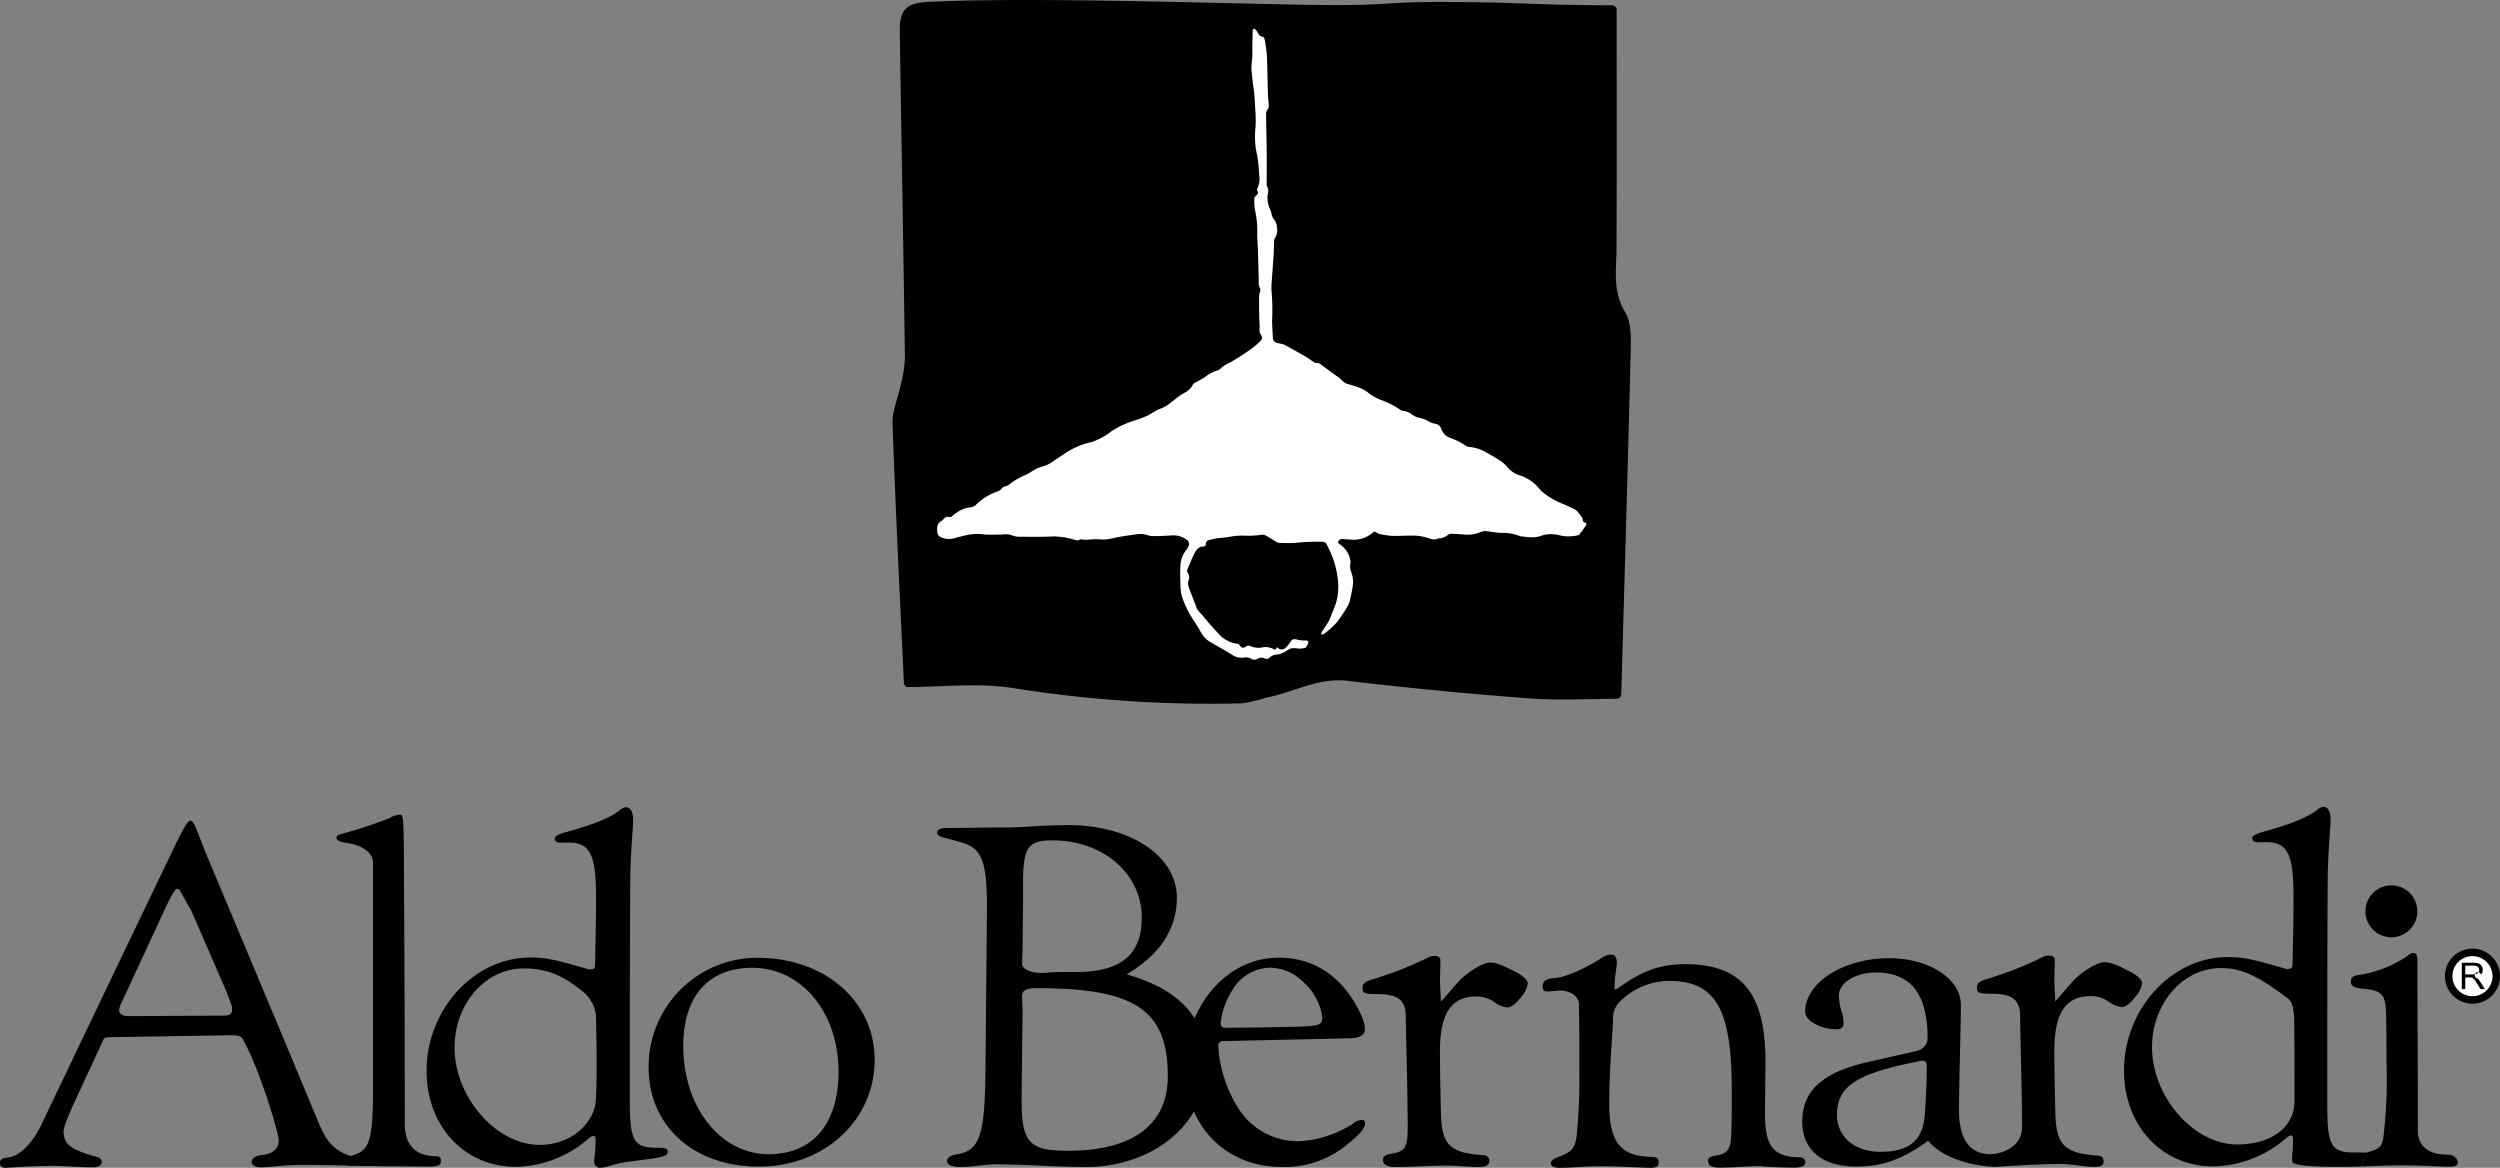 <svg xmlns="http://www.w3.org/2000/svg" width="333.566" height="155.812" viewBox="0 0 333.566 155.812">
  <rect x="0" y="0" width="333.566" height="155.812" fill="#808080" stroke="none"/>
  <g id="Group_15" data-name="Group 15" transform="translate(-84.291 -172.108)">
    <path id="Path_104" data-name="Path 104" d="M.76,247.322c-.507,0-.76-.191-.76-.636,0-.509.253-.636,1.2-.764,1.457-.19,3.168-1.909,4.371-4.453q8.742-18.322,17.548-36.645c1.457-3.053,1.964-3.818,2.28-3.818.443,0,.634.7,1.963,4.072.824,2.036,10.136,24.112,14.888,35.627,1.267,3.053,2.14,4.535,5.5,5.3,1.268.318,2.04.107,2.04.617,0,.445-.8.436-1.813.436s-3.381-.119-7.562-.119c-2.534,0-4.371.319-5.7.319-.633,0-1.14-.319-1.14-.7,0-.509.57-.891,1.521-.954,1.33-.191,2.09-.827,2.09-1.909,0-1.145-2.534-9.352-4.561-13.106-.38-.763-.507-.954-1.774-.954l-15.9.255c-.887,0-1.077.064-1.267.573-3.168,6.934-5.195,10.942-5.195,11.96,0,1.781.95,2.481,4.371,3.435.507.127.7.318.7.7,0,.445-.38.7-1.267.7-1.52,0-3.547-.191-5.384-.191-2.851,0-5.765.255-6.145.255m29.52-23.348-4.752-10.942L24.262,210.8c-.191-.446-.444-.7-.571-.7-.317,0-.7.636-1.583,2.481l-5.955,12.85a2.139,2.139,0,0,0-.253.892c0,.508.507.763,1.2.763l12.606-.064c1.013,0,1.267-.191,1.267-.954a.806.806,0,0,0-.064-.382Z" transform="translate(84.291 80.598)"/>
    <path id="Path_105" data-name="Path 105" d="M87.287,205.981c0-1.336-1.33-2.354-3.547-2.673-.886-.126-1.33-.318-1.33-.7,0-.319.38-.446,1.2-.636A58.35,58.35,0,0,0,89.5,200a2.971,2.971,0,0,1,1.331-.446c.507,0,.507.255.57,4.644.063,12.215.127,24.429.127,36.644,0,2.736,1.394,4.2,3.927,4.263.7,0,.887.127.887.637s-.126.763-1.837.763c-1.14,0-3.775-.04-5.422-.04-.7,0-3.773-.1-5.1-.1-.507,0-.37-.24-.37-.685,0-.255-.007-.382.563-.573,2.534-.636,3.11-1.526,3.11-8.97Z" transform="translate(46.773 81.26)"/>
    <path id="Path_106" data-name="Path 106" d="M126.143,219.369c.7,0,.823-.127.823-.763.064-2.926.127-5.916.127-8.843,0-5.6-.76-7.316-3.611-7.316h-1.33a.56.56,0,0,1-.571-.509c0-.381.571-.636,1.521-.891,3.674-1.018,5.7-1.845,7.1-2.863a1.43,1.43,0,0,1,.886-.446c.634,0,.951.636.951,1.782,0,1.018-.381,4.644-.381,8.143-.063,9.669-.063,19.34-.063,29.01,0,5.662.507,6.489,3.675,6.489h.38c.7,0,1.013.191,1.013.509,0,.509-.442.7-2.217.954-3.674.509-3.865.446-5.512.954a5.532,5.532,0,0,1-1.267.255.776.776,0,0,1-.823-.763c0-.7.191-1.4.191-2.99,0-.382-.127-.509-.254-.509a1.181,1.181,0,0,0-.633.318,15.227,15.227,0,0,1-9.756,3.817c-6.841,0-11.909-5.407-11.909-12.787,0-8.207,6.335-15.141,13.81-15.141,1.964,0,3.1.191,7.855,1.59M108.215,229.8c0,6.616,5.574,12.978,11.339,12.978,4.562,0,7.315-3.229,7.5-5.837.248-3.554.023-11.485.023-11.485a4.837,4.837,0,0,0-1.355-2.791c-3.256-2.843-5.657-3.426-8.318-3.426-5.068,0-9.185,4.708-9.185,10.561" transform="translate(36.726 82.087)"/>
    <path id="Path_107" data-name="Path 107" d="M173.384,234.592c9,0,15.647,5.79,15.647,13.614,0,8.08-6.716,14.25-15.457,14.25-8.678,0-14.7-5.407-14.7-13.232a14.509,14.509,0,0,1,14.507-14.632m-.7,1.336c-5.828,0-9.185,3.818-9.185,10.433,0,8.143,4.941,14.442,11.4,14.442,5.891,0,9.312-4.071,9.312-11.006,0-7.952-4.942-13.869-11.529-13.869" transform="translate(11.961 65.309)"/>
    <path id="Path_108" data-name="Path 108" d="M254.8,222.015c7.221,2.036,10.705,5.98,10.705,12.024,0,7.762-7.032,13.678-16.153,13.678-3.864,0-7.832-.355-11.949-.355-1.521,0-3.044.355-4.818.355-1.077,0-1.743-.291-1.743-.8,0-.445.48-.765,1.367-.892,3.1-.508,3.714-2.7,3.777-11.922l.19-20.994c0-6.362-.7-8.016-3.674-8.779l-2.344-.637c-.38-.127-.633-.381-.633-.572,0-.446.506-.637,1.393-.637,1.267,0,5-.063,7.539-.063,2.6,0,5.132-.318,8.615-.318,8.235,0,14.443,4.135,14.443,9.67,0,4.2-2.281,7.635-6.714,10.243m-13.874,5.026-.127,11.07v.636c0,5.726,1.013,6.807,6.208,6.807,8.616,0,13.3-3.5,13.3-9.924,0-8.843-4.308-11.77-17.42-11.77-1.457,0-2.028.255-2.028,1.082Zm.063-14.759-.063,6.235-.064,2.036c0,.764,1.141,1.272,2.661,1.272a3.872,3.872,0,0,0,.887-.064c.887-.063,1.711-.063,2.6-.063h1.014c6.018,0,8.806-2.291,8.806-7.253,0-5.854-5.131-10.307-11.91-10.307-3.23,0-3.864.891-3.928,5.217Z" transform="translate(-20.2 80.099)"/>
    <path id="Path_109" data-name="Path 109" d="M295.392,245.7a.619.619,0,0,0-.7.636,17.326,17.326,0,0,0,2.851,8.589,9.393,9.393,0,0,0,7.918,4.135,14.709,14.709,0,0,0,7.222-2.354,2.182,2.182,0,0,1,1.267-.509c.19,0,.317.191.317.509,0,.636-.7,1.464-2.471,2.863a12.941,12.941,0,0,1-8.551,2.927c-7.666,0-12.987-5.535-12.987-13.423,0-8.017,5.575-14.505,12.48-14.505,4.814,0,8.552,2.545,10.9,7.379a6.038,6.038,0,0,1,.634,2.1c0,.828-.634,1.209-1.9,1.273Zm1.267-6.934a10.354,10.354,0,0,0-1.647,4.516c0,.318.127.637.57.637,2.978,0,6.018-.064,9-.127,3.421-.064,3.991-.191,3.991-1.209a7.547,7.547,0,0,0-2.407-4.644,6.5,6.5,0,0,0-4.562-2.036,5.926,5.926,0,0,0-4.941,2.864" transform="translate(-47.853 65.318)"/>
    <path id="Path_110" data-name="Path 110" d="M339.5,242.09c-.063-2.1-1.077-2.864-3.864-2.864-1.648,0-1.9-.126-1.9-.827,0-.508.316-.826,1.14-1.081a47.935,47.935,0,0,0,7.793-3.054,1.94,1.94,0,0,1,.7-.127c.507,0,.76.191.76.637l-.064,2.8.127,2.671,2.281-2.608c1.077-1.209,3.231-2.608,4.244-2.608.887,0,1.647.318,3.484,1.271.887.446,1.584,1.082,1.584,1.464a3.521,3.521,0,0,1-.824,1.781c-.444.572-1.2,1.464-1.9,1.464a3.609,3.609,0,0,1-1.648-.637,4.038,4.038,0,0,0-2.47-.827c-3.358,0-4.879,2.227-4.879,7.316,0,2.671.064,5.344.127,8.016.063,4.39,1.06,5.517,5.495,5.834.7,0,.962.3.962.807s-.443.783-1.393.783c-1.393,0-2.816-.187-4.4-.187-2.218,0-4.412.187-6.882.187-.951,0-1.51-.363-1.51-.935,0-.446.317-.7,1.014-.827,1.9-.254,2.281-.827,2.281-3.435,0-5.026-.191-9.988-.254-15.014" transform="translate(-67.645 65.516)"/>
    <path id="Path_111" data-name="Path 111" d="M387.755,234.779c0,.636-.317,2.163-.317,3.308,0,.254.063.381.127.381a2.144,2.144,0,0,0,.38-.19c3.231-2.354,5.7-3.181,8.868-3.181,7.6,0,10.769,3.817,10.769,13.042,0,1.527-.063,5.6-.063,6.489,0,3.818.38,6.235,4.625,6.235a.71.71,0,0,1,.76.637c0,.572-.576.74-1.653.74-1.52,0-3.825-.131-4.585-.194-1.647,0-3.327.194-5.165.194-1.14,0-1.583-.3-1.583-.932,0-.382.317-.573,1.2-.7,1.393-.255,1.837-.827,1.9-2.926.063-1.591.063-3.244.063-5.853,0-10.752-2.154-14.5-8.362-14.5a9.384,9.384,0,0,0-6.335,2.544,3.192,3.192,0,0,0-1.14,2.8c-.19,3.436-.507,7-.507,11.006,0,5.153,1.458,7,5.512,7.125.824,0,1.076.191,1.076.7,0,.572-.253.763-1.14.763-2.218-.064-4.385-.206-6.6-.206s-3.788.206-5.5.206c-.7,0-1.141-.191-1.141-.636,0-.255.317-.573.887-.764,2.027-.763,2.407-1.208,2.6-3.308a79.445,79.445,0,0,0,.317-8.334c0-3.118,0-6.3-.063-8.78,0-1.145-1.259-1.834-2.526-1.834l-1.6.137c-.57,0-.714-.223-.714-.668,0-.637.411-1.053,1.488-1.117,1.711-.063,4.677-1.608,6.071-2.5.887-.573,1.077-.636,1.711-.636.379,0,.633.509.633.954" transform="translate(-87.729 65.658)"/>
    <path id="Path_112" data-name="Path 112" d="M467.342,262.534c-2.345,0-6.963-.865-9.117-3.473-3.42,2.481-6.081,3.435-9.629,3.435-4.5,0-7.158-2.226-7.158-5.98,0-4.072,2.6-6.489,8.426-7.889l6.968-1.59a1.757,1.757,0,0,0,1.33-1.654c0-4.708-1.393-8.779-6.9-8.779-2.724,0-4.941,1.4-4.941,3.054a8.874,8.874,0,0,0,.317,2.036,5.092,5.092,0,0,1,.316,1.654c0,.573-.316.827-.95.827-2.153,0-4.18-1.145-4.18-2.353,0-3.881,5.13-7.125,11.212-7.125,5.322,0,9.566,2.735,9.566,6.235,0,2.735-.253,10.56-.253,14.06s1.209,5.63,3.735,5.834m-8.55-12.451a1.074,1.074,0,0,0-.444.064c-8.551,1.654-11.022,3.372-11.022,7.189,0,2.863,2.344,4.9,5.765,4.9,3.928,0,5.7-1.526,5.955-4.962.19-2.8.253-4.453.253-6.552,0-.446-.19-.637-.507-.637" transform="translate(-116.677 65.261)"/>
    <path id="Path_113" data-name="Path 113" d="M485.552,260.532c1.777.177,4.68-.9,4.68-3.512,0-5.026-.19-9.988-.253-15.014-.064-2.1-1.077-2.864-3.864-2.864-1.647,0-1.9-.126-1.9-.827,0-.508.316-.826,1.14-1.081a47.983,47.983,0,0,0,7.791-3.054,1.946,1.946,0,0,1,.7-.127c.507,0,.76.191.76.636l-.063,2.8.127,2.671,2.28-2.608c1.077-1.209,3.231-2.608,4.245-2.608.887,0,1.647.318,3.484,1.271.888.446,1.584,1.082,1.584,1.464a3.521,3.521,0,0,1-.823,1.781c-.444.572-1.2,1.464-1.9,1.464a3.61,3.61,0,0,1-1.647-.637,4.04,4.04,0,0,0-2.47-.827c-3.357,0-4.878,2.227-4.878,7.316,0,2.671.063,5.344.127,8.016.063,4.389,1.076,5.621,5.511,5.938.7,0,.935.288.935.8s-.326.713-1.276.713c-1.393,0-2.9-.389-4.488-.389-2.217,0-6.259.223-8.634.389" transform="translate(-136.152 65.554)"/>
    <path id="Path_114" data-name="Path 114" d="M551.864,245.613c-.316,0-9.087.316-9.17-.663-.058-.7.108-1.384.108-2.974,0-.382-.126-.509-.253-.509a1.179,1.179,0,0,0-.633.318,15.228,15.228,0,0,1-9.756,3.817c-6.841,0-11.909-5.407-11.909-12.787,0-8.207,6.335-15.141,13.81-15.141,1.964,0,3.1.191,7.855,1.59.7,0,.823-.127.823-.763.063-2.926.127-5.916.127-8.843,0-5.6-.76-7.316-3.611-7.316h-1.33a.56.56,0,0,1-.57-.509c0-.381.57-.636,1.521-.891,3.674-1.018,5.7-1.845,7.095-2.863a1.431,1.431,0,0,1,.887-.446c.633,0,.95.636.95,1.782,0,1.018-.38,4.644-.38,8.143-.063,9.669-.063,19.34-.063,29.01,0,5.662.182,7.169,3.35,7.169l1.882.028M523.989,229.7c0,6.616,5.574,12.978,11.339,12.978,4.561,0,7.666-2.291,7.666-5.789,0-3.563,0-11.006-.064-11.515-.19-1.654-.38-1.908-1.394-2.608-3.61-2.673-5.7-3.627-8.362-3.627-5.068,0-9.185,4.708-9.185,10.561" transform="translate(-152.558 82.135)"/>
    <path id="Path_115" data-name="Path 115" d="M577.864,260.062c1.584-.446,2-.662,2.256-1.806a64.167,64.167,0,0,0,.444-10.116c0-2.1,0-4.389-.063-6.807-.064-2.29-.571-2.926-2.914-3.117-1.267-.127-1.774-.318-1.774-.954,0-.509.19-.763.95-.891a15.6,15.6,0,0,0,6.4-2.418c.7-.509.669-.523.987-.523.38,0,.544.4.544.91v3.683c0,.764.053,11.835.053,19.151,0,1.845,1.266,2.99,3.293,3.118l1.014.063c.38.064,1.014.446,1.014,1.019,0,.318-.191.573-1.2.573-2.09-.064-4.181-.191-6.272-.191-1.584,0-3.849.091-5.433.155" transform="translate(-177.852 65.838)"/>
    <path id="Path_116" data-name="Path 116" d="M314.632.7a.605.605,0,0,1,.591.617c0,11.242.03,21.539-.02,31.835-.014,2.905-.541,5.732,1.162,8.516.82,1.341.774,3.4.732,5.125-.37,15.245-.826,30.486-1.261,45.845a.6.6,0,0,1-.59.594c-3.924.021-7.819.233-11.678-.054q-12.141-.9-24.242-2.34c-3.923-.468-7.2,1.542-10.811,2.236a22.113,22.113,0,0,1-3.293.769,167.445,167.445,0,0,1-30.662-2.057c-4.611-.7-9.408-.119-14.1-.119-.131-.168-.327-.3-.333-.447-.537-11.574-1.112-23.146-1.522-34.725-.058-1.646.718-3.316,1.056-4.985a18.022,18.022,0,0,0,.6-3.742c-.2-14.543-.472-29.085-.688-43.628C219.508.175,221.515.316,225.409.168c14.484-.55,40.542.419,50.719.5,9.72.077,7.7-.486,17.42-.4,10.634.095,10.884.419,21.084.435" transform="translate(-15.228 172.109)"/>
    <path id="Path_117" data-name="Path 117" d="M280.771,87.886a1.239,1.239,0,0,1,.069-.33c.3-.466.6-.926.9-1.387a1.854,1.854,0,0,0,.14-.269c.188-.474.357-.957.572-1.419a7.48,7.48,0,0,0,.577-3.557,11.793,11.793,0,0,0-.673-3.169,17.668,17.668,0,0,0-.857-1.923.6.6,0,0,0-.575-.337,25.852,25.852,0,0,0-3.563.141c-.718.06-1.444.025-2.167.015a.856.856,0,0,1-.393-.138c-.48-.283-.947-.592-1.434-.863a.989.989,0,0,0-.519-.1,12.847,12.847,0,0,1-2.062.141,8.283,8.283,0,0,0-2.326.164c-.52.092-1.054.1-1.577.175a8.42,8.42,0,0,0-1.1.239.522.522,0,0,0-.4.557c0,.1-.162.3-.241.3-.74-.041-1.057.473-1.324,1.015-.315.64-.575,1.306-.868,1.957a.634.634,0,0,0,.062.633.969.969,0,0,1,.088.859,1.279,1.279,0,0,0-.049.785c.237.74.537,1.459.814,2.186a2.738,2.738,0,0,1,.177.452c.109.613.614.95.966,1.384.653.805,1.334,1.592,2.05,2.341a3.883,3.883,0,0,0,2.54,1.358.451.451,0,0,1,.293.2c.237.363.484.443.833.191a.549.549,0,0,1,.642-.058,2.645,2.645,0,0,0,1.46.178,2.152,2.152,0,0,1,1.624.232c.18.129.3.008.364-.174.016-.044.063-.076.1-.115a.724.724,0,0,0,1.161.034,4.7,4.7,0,0,0,.625-.781c.2-.318.456-.358.845-.264a3.776,3.776,0,0,0,1.044.124c.414-.016.57.122.411.427-.1.192-.174.481-.331.542a2.8,2.8,0,0,1-.945.111,7.493,7.493,0,0,0-.771-.059,1.407,1.407,0,0,0-.668.267,3.115,3.115,0,0,1-1.443.6,1.416,1.416,0,0,0-1.022.477c-.08.105-.411.108-.577.039a.979.979,0,0,0-.926.015.8.8,0,0,1-.922,0,1.392,1.392,0,0,0-.868-.145,2.245,2.245,0,0,1-1.641-.36c-.932-.616-1.935-1.123-2.892-1.7a3.324,3.324,0,0,1-1.319-1.385c-.339-.685-.833-1.293-1.2-1.968a11.842,11.842,0,0,1-1.359-3.006,7.783,7.783,0,0,1-.123-1.453,23.148,23.148,0,0,1,0-2.374,3.517,3.517,0,0,1,.813-2.148,1.368,1.368,0,0,0,.328-.717c.038-.368-.264-.608-.557-.78a3.144,3.144,0,0,0-1.8-.4c-.887.059-1.779.1-2.668.087a8.082,8.082,0,0,1-.9-.232,3.765,3.765,0,0,0-1.023-.015c-1.129.163-2.265.312-3.374.572a5.048,5.048,0,0,1-1.746.1,10.317,10.317,0,0,0-1.554.076,6.162,6.162,0,0,1-.677-.051c-.085-.006-.2-.04-.251,0-.289.233-.551.07-.846.009a10.14,10.14,0,0,0-2.6-.413c-1.488.073-2.981.052-4.472.041a2.746,2.746,0,0,1-1.189-.2,2.583,2.583,0,0,0-1.292-.086c-.808-.012-1.62.046-2.422-.02a6.767,6.767,0,0,0-2.085.048c-.565.127-1.125.243-1.685.41a2.665,2.665,0,0,1-2.023-.117.733.733,0,0,1-.407-.612c-.09-.638-.071-1.2.579-1.556.183-.1.3-.32.479-.432a.608.608,0,0,1,.468-.089.384.384,0,0,0,.458-.1,4.951,4.951,0,0,1,1.739-1.043c.245-.072.511-.071.758-.137a1.344,1.344,0,0,0,.594-.251,7.542,7.542,0,0,1,2.991-1.869,1.418,1.418,0,0,0,.555-.419.7.7,0,0,1,.433-.249,1.1,1.1,0,0,0,.522-.233,8.258,8.258,0,0,1,1.977-1.19c.6-.24,1.13-.663,1.717-.953.382-.189.814-.275,1.215-.427a3.079,3.079,0,0,0,.593-.3c.722-.471,1.438-.952,2.154-1.431a10.511,10.511,0,0,1,3.363-1.383A8.758,8.758,0,0,0,252.8,60.74a12.3,12.3,0,0,1,3.039-1.417,13.145,13.145,0,0,0,1.645-.612c.615-.288,1.167-.73,1.8-.954,1.3-.46,2.1-1.573,3.3-2.161a2.606,2.606,0,0,0,1.086-1.086c.115-.2.34-.27.533-.379.342-.193.7-.366,1.022-.586a4.912,4.912,0,0,1,1.575-.871,1.121,1.121,0,0,0,.581-.329,4.345,4.345,0,0,1,1.331-.815c.885-.534,1.761-1.089,2.61-1.679a12.441,12.441,0,0,0,1.356-1.147.609.609,0,0,0,.055-.823,1.019,1.019,0,0,1-.177-.753c.023-.593-.045-1.189-.056-1.785-.015-.851-.018-1.7-.016-2.553a1.95,1.95,0,0,1,.086-.507.835.835,0,0,0-.038-.777,1.853,1.853,0,0,1-.086-.825c-.041-1.364-.07-2.728-.114-4.092-.022-.693-.087-1.387-.093-2.08a12.5,12.5,0,0,0-.28-3.188,6.441,6.441,0,0,1-.1-1.682c0-.133.181-.275.3-.394.161-.167.285-.306.107-.557a.485.485,0,0,1,.016-.421,2.857,2.857,0,0,0,.228-1.651c-.046-.745-.114-1.49-.206-2.231-.059-.478-.2-.945-.265-1.423a12.238,12.238,0,0,1-.026-2.838,17.73,17.73,0,0,0-.059-2.626q-.043-1.007-.128-2.013c-.027-.319-.106-.634-.145-.953-.074-.61-.126-1.223-.2-1.833a6.359,6.359,0,0,1,.065-1.481c.07-.675.032-1.361.045-2.042.011-.628.016-1.257.051-1.884.014-.265.171-.319.366-.143a1.489,1.489,0,0,1,.273.352c.169.287.288.6.713.614.082,0,.208.216.23.346a17.779,17.779,0,0,1,.3,2.122c.078,1.711.089,3.425.143,5.138.018.573.1,1.144.121,1.718.005.121-.1.247-.162.37-.072.155-.208.309-.206.462.017,1.734.068,3.468.084,5.2.015,1.488,0,2.975-.005,4.463,0,.033,0,.074.012.1.323.414.169.853.1,1.3a3.773,3.773,0,0,0,.362,1.829,4.819,4.819,0,0,1,.184.62,1.893,1.893,0,0,0,.425.848,1.926,1.926,0,0,1,.289.934,1.974,1.974,0,0,1-.3,1.463.6.6,0,0,0-.082.309c-.027.649-.031,1.3-.07,1.949-.069,1.124-.165,2.247-.235,3.371a8.276,8.276,0,0,0-.027,1.522,28.268,28.268,0,0,1,.069,3.7c-.005.812.062,1.625.1,2.438a.675.675,0,0,0,.51.628c.284.07.571.129.854.2a1.044,1.044,0,0,1,.255.1c.9.5,1.811,1,2.706,1.519.38.22.729.492,1.1.733a.56.56,0,0,0,.314.133,1.033,1.033,0,0,1,.787.3c.649.485,1.309.954,1.963,1.433a3.6,3.6,0,0,1,.667.527,1.756,1.756,0,0,0,.938.587,13.689,13.689,0,0,1,1.616.527,4.03,4.03,0,0,1,1.107.681,6.285,6.285,0,0,0,1.775.946,10.9,10.9,0,0,1,2.409,1.257.738.738,0,0,0,.393.143,2.24,2.24,0,0,1,1.19.5,2.534,2.534,0,0,0,1.025.445,3.52,3.52,0,0,1,1.289.527,3.428,3.428,0,0,0,.881.269,1.019,1.019,0,0,1,.716.725,1.9,1.9,0,0,0,1.168,1.138,8.956,8.956,0,0,1,2.1,1.061.837.837,0,0,0,.458.144,5.57,5.57,0,0,1,2.373.8c.632.349,1.256.717,1.854,1.121a4,4,0,0,1,.835.783,3.61,3.61,0,0,0,1.764,1.115,5.87,5.87,0,0,1,1.929,1.141c.338.275.577.672.9.969a9.74,9.74,0,0,0,2.767,1.65c.552.24,1.1.483,1.642.749a1.445,1.445,0,0,1,.406.361c.178.2.343.416.5.634a.7.7,0,0,1,.143.318.461.461,0,0,0,.355.477.206.206,0,0,1,.106.309c-.288.437-.6.856-.912,1.279a.148.148,0,0,1-.1.059,5.332,5.332,0,0,1-2.506.036,4.119,4.119,0,0,0-2.684.126,3.985,3.985,0,0,1-1.175.124c-.4,0-.8-.068-1.192-.107a.757.757,0,0,1-.254-.039,6.181,6.181,0,0,0-2.531-.436c-.717-.04-1.427-.194-2.144-.246a1.95,1.95,0,0,0-.728.2,4.67,4.67,0,0,1-2,.27q-.908-.077-1.819-.111a.648.648,0,0,0-.389.153,2.022,2.022,0,0,1-1.155.464.588.588,0,0,0-.192.022c-.548.279-1.031.008-1.547-.138a6.457,6.457,0,0,0-1.592-.253c-1-.023-2.008.063-3.01.036a11.659,11.659,0,0,1-1.637-.25.7.7,0,0,1-.227-.09c-.421-.281-.418-.278-.831.038a3.87,3.87,0,0,1-2.277.815c-.539.008-1.079-.053-1.618-.1-.246-.02-.576.2-.574.443a.344.344,0,0,0,.171.235,3.2,3.2,0,0,1,1.494,2.455c.017.077-.044.168-.041.252a2.308,2.308,0,0,0,.084.937,3.432,3.432,0,0,1,.241,1.974c-.094.657-.23,1.309-.378,1.956a2.944,2.944,0,0,1-.338.787,20.991,20.991,0,0,1-1.463,2.165,12.82,12.82,0,0,1-1.615,1.433,1.315,1.315,0,0,1-.4.124" transform="translate(-20.2 168.901)" fill="#fff"/>
    <path id="Path_118" data-name="Path 118" d="M586.3,220.333a3.462,3.462,0,1,1-3.462-3.477,3.469,3.469,0,0,1,3.462,3.477" transform="translate(-179.474 73.383)"/>
    <path id="Path_119" data-name="Path 119" d="M606.114,236.456a3.175,3.175,0,1,1-3.175-3.188A3.182,3.182,0,0,1,606.114,236.456Z" transform="translate(-188.757 65.911)" fill="#fff" stroke="#000" stroke-miterlimit="10" stroke-width="1"/>
    <path id="Path_120" data-name="Path 120" d="M602.979,239.324v-3.511h1.551a2.044,2.044,0,0,1,.71.095.78.78,0,0,1,.389.333,1.008,1.008,0,0,1,.145.53.881.881,0,0,1-.24.629.414.414,0,1,0-.465.5,2.418,2.418,0,0,1,.383.467l.608.955h-.581l-.462-.73c-.136-.211-.247-.372-.333-.484a1.067,1.067,0,0,0-.236-.234.684.684,0,0,0-.211-.094,1.352,1.352,0,0,0-.257-.017h-.537v1.559Zm.464-1.962h.994a1.5,1.5,0,0,0,.5-.065.532.532,0,0,0,.272-.211.571.571,0,0,0,.092-.315.523.523,0,0,0-.18-.41.841.841,0,0,0-.569-.161h-1.106Z" transform="translate(-190.22 64.753)"/>
  </g>
</svg>
